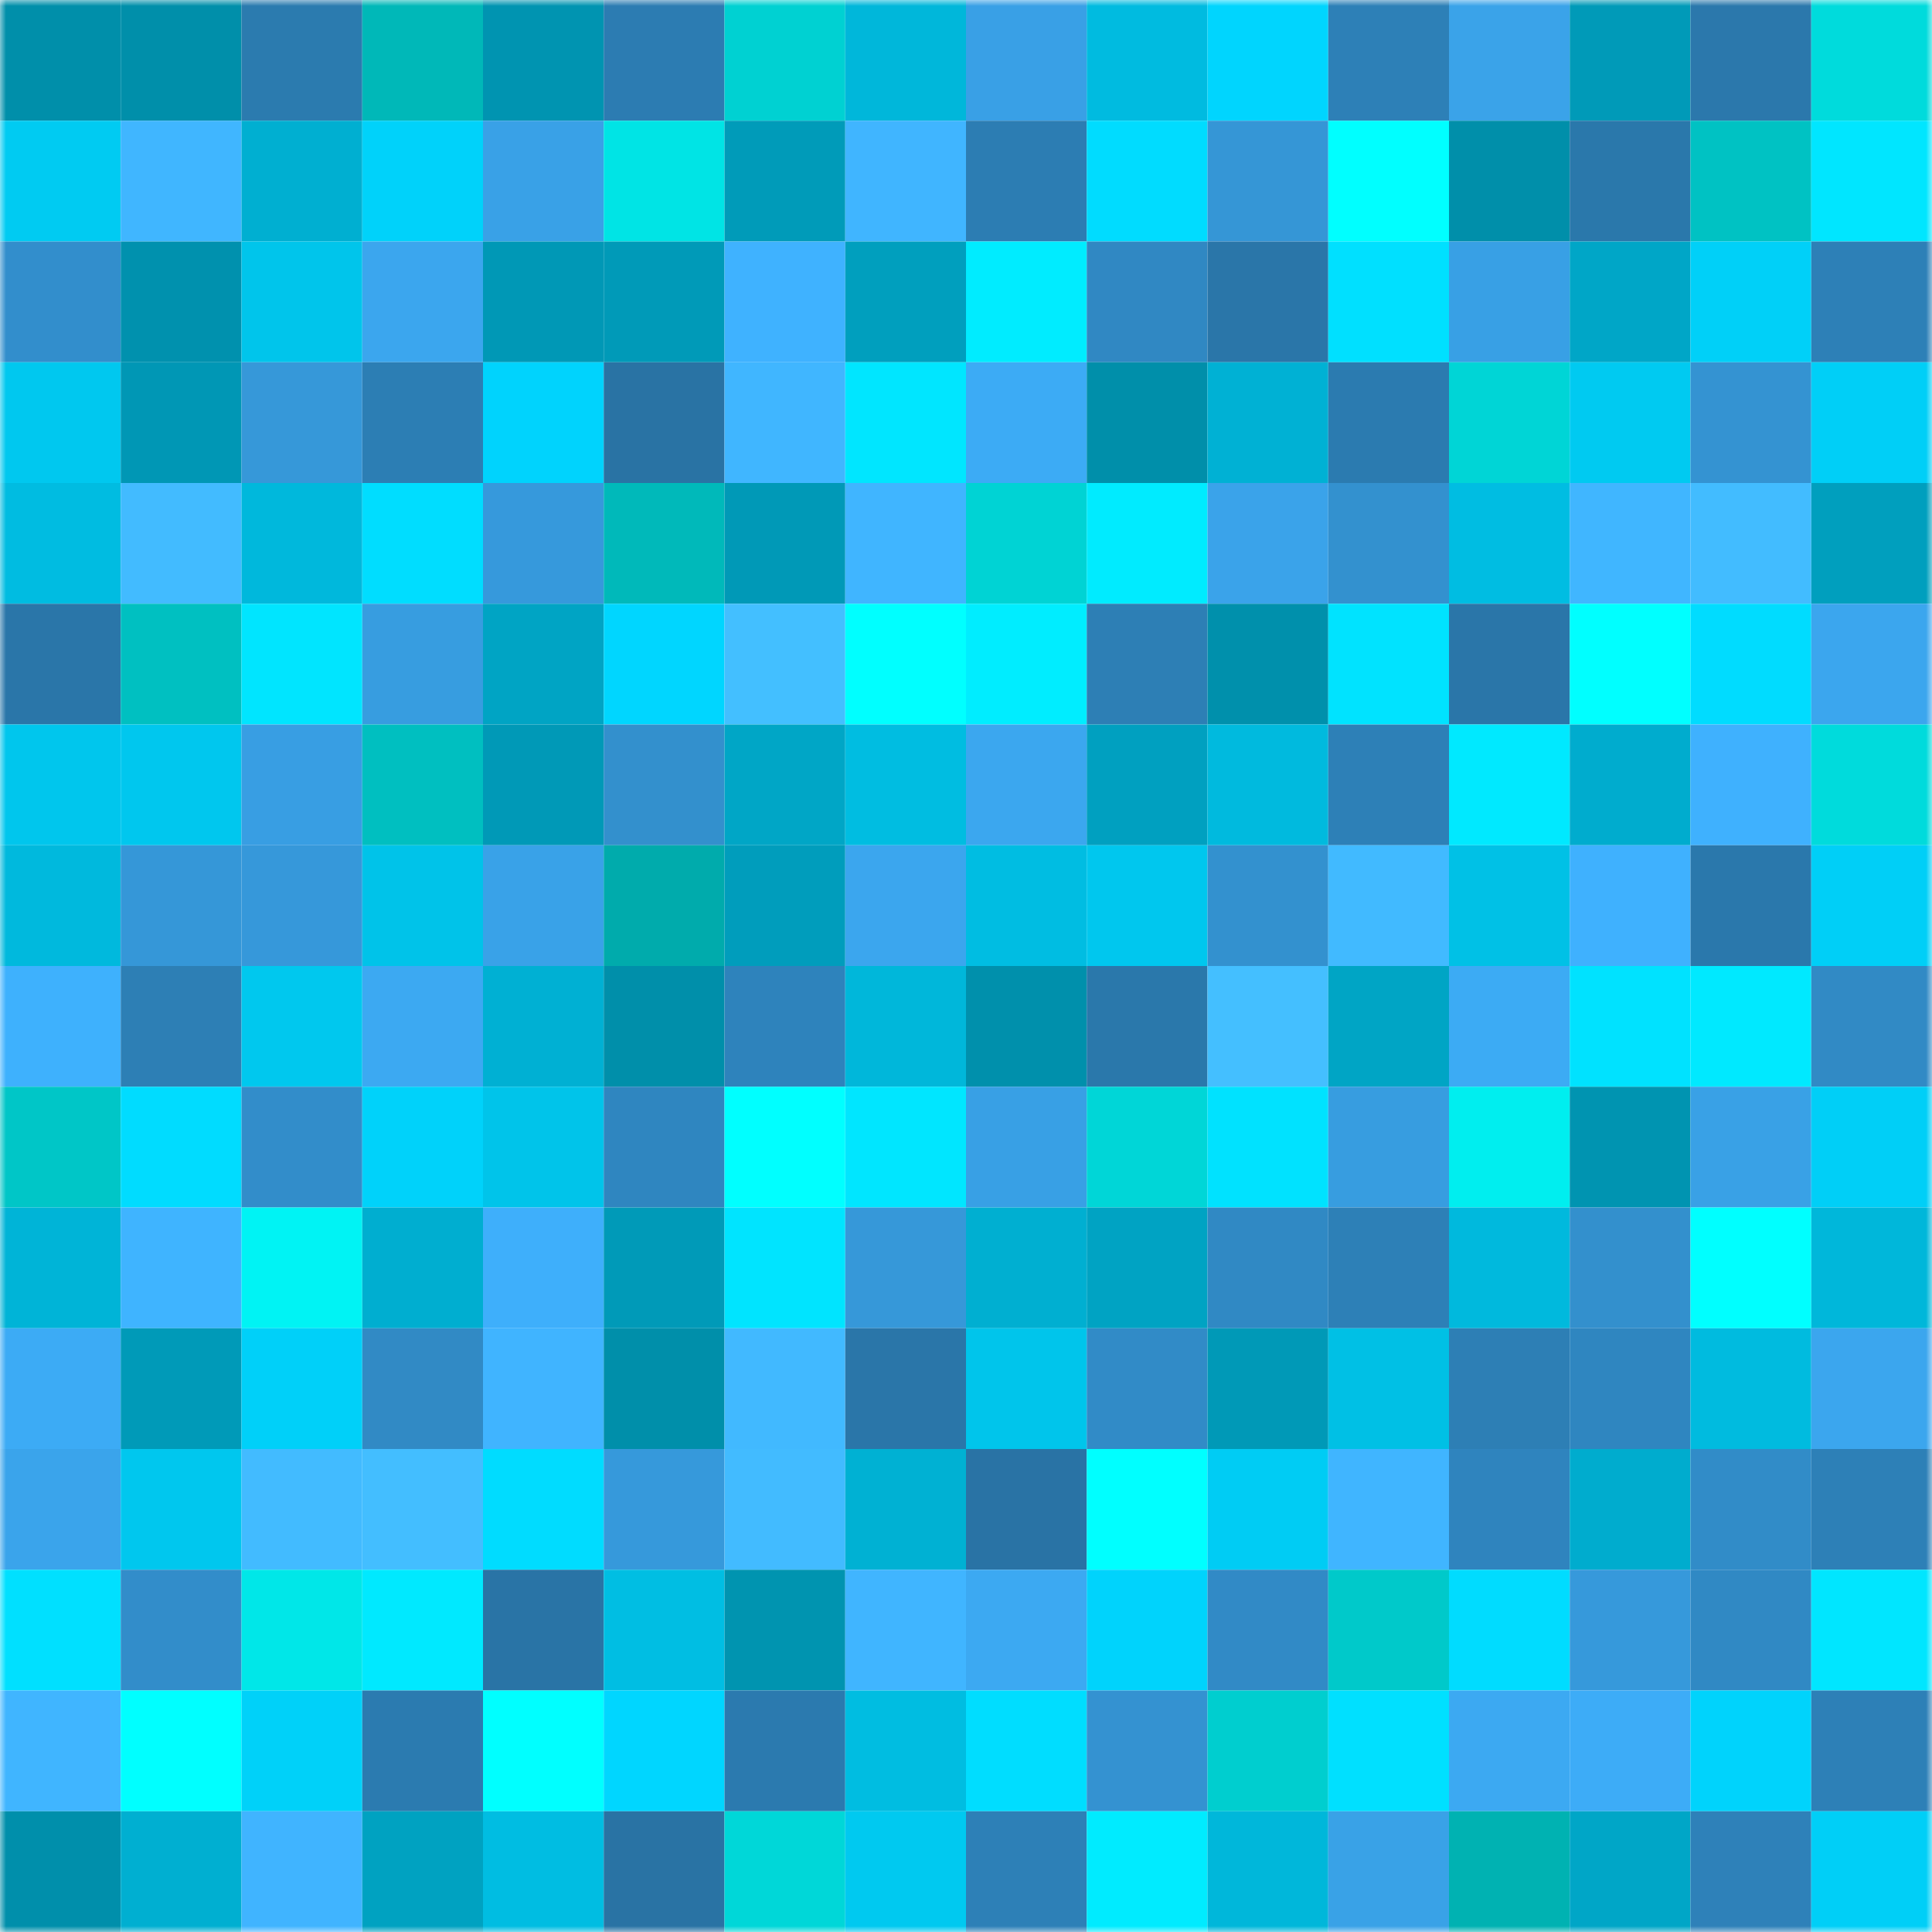 <svg viewBox="0 0 160 160" fill="none" role="img" xmlns="http://www.w3.org/2000/svg" width="240" height="240" name="ens%2Cdoritopope.eth"><mask id="400220126" mask-type="alpha" maskUnits="userSpaceOnUse" x="0" y="0" width="160" height="160"><rect width="160" height="160" fill="#FFFFFF"></rect></mask><g mask="url(#400220126)"><rect x="0" y="0" width="10" height="10" fill="#008faa"></rect><rect x="10" y="0" width="10" height="10" fill="#008faa"></rect><rect x="20" y="0" width="10" height="10" fill="#2b7baf"></rect><rect x="30" y="0" width="10" height="10" fill="#00b8b8"></rect><rect x="40" y="0" width="10" height="10" fill="#0094b1"></rect><rect x="50" y="0" width="10" height="10" fill="#2c7cb2"></rect><rect x="60" y="0" width="10" height="10" fill="#00d1d2"></rect><rect x="70" y="0" width="10" height="10" fill="#00b7da"></rect><rect x="80" y="0" width="10" height="10" fill="#39a0e6"></rect><rect x="90" y="0" width="10" height="10" fill="#00bbe0"></rect><rect x="100" y="0" width="10" height="10" fill="#00d5fe"></rect><rect x="110" y="0" width="10" height="10" fill="#2d80b7"></rect><rect x="120" y="0" width="10" height="10" fill="#3aa3e9"></rect><rect x="130" y="0" width="10" height="10" fill="#009ab8"></rect><rect x="140" y="0" width="10" height="10" fill="#2b78ac"></rect><rect x="150" y="0" width="10" height="10" fill="#00dbdc"></rect><rect x="0" y="10" width="10" height="10" fill="#00cbf2"></rect><rect x="10" y="10" width="10" height="10" fill="#40b6ff"></rect><rect x="20" y="10" width="10" height="10" fill="#00afd1"></rect><rect x="30" y="10" width="10" height="10" fill="#00d2fa"></rect><rect x="40" y="10" width="10" height="10" fill="#39a1e7"></rect><rect x="50" y="10" width="10" height="10" fill="#00e4e5"></rect><rect x="60" y="10" width="10" height="10" fill="#009bb9"></rect><rect x="70" y="10" width="10" height="10" fill="#40b5ff"></rect><rect x="80" y="10" width="10" height="10" fill="#2c7db3"></rect><rect x="90" y="10" width="10" height="10" fill="#00dcff"></rect><rect x="100" y="10" width="10" height="10" fill="#3596d6"></rect><rect x="110" y="10" width="10" height="10" fill="#00ffff"></rect><rect x="120" y="10" width="10" height="10" fill="#008faa"></rect><rect x="130" y="10" width="10" height="10" fill="#2a78ab"></rect><rect x="140" y="10" width="10" height="10" fill="#00c2c3"></rect><rect x="150" y="10" width="10" height="10" fill="#00e6ff"></rect><rect x="0" y="20" width="10" height="10" fill="#328ecc"></rect><rect x="10" y="20" width="10" height="10" fill="#0091ae"></rect><rect x="20" y="20" width="10" height="10" fill="#00c5eb"></rect><rect x="30" y="20" width="10" height="10" fill="#3ba6ee"></rect><rect x="40" y="20" width="10" height="10" fill="#0098b6"></rect><rect x="50" y="20" width="10" height="10" fill="#009ab8"></rect><rect x="60" y="20" width="10" height="10" fill="#3fb2ff"></rect><rect x="70" y="20" width="10" height="10" fill="#009fbe"></rect><rect x="80" y="20" width="10" height="10" fill="#00ecff"></rect><rect x="90" y="20" width="10" height="10" fill="#3088c3"></rect><rect x="100" y="20" width="10" height="10" fill="#2a76a9"></rect><rect x="110" y="20" width="10" height="10" fill="#00e0ff"></rect><rect x="120" y="20" width="10" height="10" fill="#38a0e5"></rect><rect x="130" y="20" width="10" height="10" fill="#00a6c7"></rect><rect x="140" y="20" width="10" height="10" fill="#00d0f8"></rect><rect x="150" y="20" width="10" height="10" fill="#2d80b7"></rect><rect x="0" y="30" width="10" height="10" fill="#00c8ef"></rect><rect x="10" y="30" width="10" height="10" fill="#0097b5"></rect><rect x="20" y="30" width="10" height="10" fill="#3698d9"></rect><rect x="30" y="30" width="10" height="10" fill="#2c7eb4"></rect><rect x="40" y="30" width="10" height="10" fill="#00d3fd"></rect><rect x="50" y="30" width="10" height="10" fill="#2973a4"></rect><rect x="60" y="30" width="10" height="10" fill="#40b6ff"></rect><rect x="70" y="30" width="10" height="10" fill="#00e6ff"></rect><rect x="80" y="30" width="10" height="10" fill="#3cabf5"></rect><rect x="90" y="30" width="10" height="10" fill="#008faa"></rect><rect x="100" y="30" width="10" height="10" fill="#00b1d4"></rect><rect x="110" y="30" width="10" height="10" fill="#2b7bb0"></rect><rect x="120" y="30" width="10" height="10" fill="#00d5d6"></rect><rect x="130" y="30" width="10" height="10" fill="#00caf1"></rect><rect x="140" y="30" width="10" height="10" fill="#3493d2"></rect><rect x="150" y="30" width="10" height="10" fill="#00cff7"></rect><rect x="0" y="40" width="10" height="10" fill="#00bce1"></rect><rect x="10" y="40" width="10" height="10" fill="#42bbff"></rect><rect x="20" y="40" width="10" height="10" fill="#00b8dc"></rect><rect x="30" y="40" width="10" height="10" fill="#00ddff"></rect><rect x="40" y="40" width="10" height="10" fill="#3699dc"></rect><rect x="50" y="40" width="10" height="10" fill="#00b9ba"></rect><rect x="60" y="40" width="10" height="10" fill="#0099b7"></rect><rect x="70" y="40" width="10" height="10" fill="#40b5ff"></rect><rect x="80" y="40" width="10" height="10" fill="#00d3d4"></rect><rect x="90" y="40" width="10" height="10" fill="#00ebff"></rect><rect x="100" y="40" width="10" height="10" fill="#3aa3ea"></rect><rect x="110" y="40" width="10" height="10" fill="#3391cf"></rect><rect x="120" y="40" width="10" height="10" fill="#00bde2"></rect><rect x="130" y="40" width="10" height="10" fill="#40b6ff"></rect><rect x="140" y="40" width="10" height="10" fill="#42bcff"></rect><rect x="150" y="40" width="10" height="10" fill="#009fbe"></rect><rect x="0" y="50" width="10" height="10" fill="#2a76a9"></rect><rect x="10" y="50" width="10" height="10" fill="#00c0c1"></rect><rect x="20" y="50" width="10" height="10" fill="#00e5ff"></rect><rect x="30" y="50" width="10" height="10" fill="#379de0"></rect><rect x="40" y="50" width="10" height="10" fill="#00a4c4"></rect><rect x="50" y="50" width="10" height="10" fill="#00d6ff"></rect><rect x="60" y="50" width="10" height="10" fill="#43bfff"></rect><rect x="70" y="50" width="10" height="10" fill="#00ffff"></rect><rect x="80" y="50" width="10" height="10" fill="#00edff"></rect><rect x="90" y="50" width="10" height="10" fill="#2d7fb5"></rect><rect x="100" y="50" width="10" height="10" fill="#0090ac"></rect><rect x="110" y="50" width="10" height="10" fill="#00e3ff"></rect><rect x="120" y="50" width="10" height="10" fill="#2a76a9"></rect><rect x="130" y="50" width="10" height="10" fill="#00ffff"></rect><rect x="140" y="50" width="10" height="10" fill="#00dcff"></rect><rect x="150" y="50" width="10" height="10" fill="#3ba6ee"></rect><rect x="0" y="60" width="10" height="10" fill="#00c6ed"></rect><rect x="10" y="60" width="10" height="10" fill="#00c7ee"></rect><rect x="20" y="60" width="10" height="10" fill="#389ee3"></rect><rect x="30" y="60" width="10" height="10" fill="#00bfc0"></rect><rect x="40" y="60" width="10" height="10" fill="#0099b7"></rect><rect x="50" y="60" width="10" height="10" fill="#3390cd"></rect><rect x="60" y="60" width="10" height="10" fill="#00a6c6"></rect><rect x="70" y="60" width="10" height="10" fill="#00bde1"></rect><rect x="80" y="60" width="10" height="10" fill="#3ba7ef"></rect><rect x="90" y="60" width="10" height="10" fill="#00a0c0"></rect><rect x="100" y="60" width="10" height="10" fill="#00bade"></rect><rect x="110" y="60" width="10" height="10" fill="#2d80b7"></rect><rect x="120" y="60" width="10" height="10" fill="#00e9ff"></rect><rect x="130" y="60" width="10" height="10" fill="#00acce"></rect><rect x="140" y="60" width="10" height="10" fill="#3fb1fe"></rect><rect x="150" y="60" width="10" height="10" fill="#00dbdc"></rect><rect x="0" y="70" width="10" height="10" fill="#00b9dd"></rect><rect x="10" y="70" width="10" height="10" fill="#3597d8"></rect><rect x="20" y="70" width="10" height="10" fill="#3698da"></rect><rect x="30" y="70" width="10" height="10" fill="#00c3e9"></rect><rect x="40" y="70" width="10" height="10" fill="#39a2e8"></rect><rect x="50" y="70" width="10" height="10" fill="#00abac"></rect><rect x="60" y="70" width="10" height="10" fill="#009dbc"></rect><rect x="70" y="70" width="10" height="10" fill="#3ba6ee"></rect><rect x="80" y="70" width="10" height="10" fill="#00bde2"></rect><rect x="90" y="70" width="10" height="10" fill="#00c7ee"></rect><rect x="100" y="70" width="10" height="10" fill="#3391cf"></rect><rect x="110" y="70" width="10" height="10" fill="#41baff"></rect><rect x="120" y="70" width="10" height="10" fill="#00c1e6"></rect><rect x="130" y="70" width="10" height="10" fill="#3fb1fe"></rect><rect x="140" y="70" width="10" height="10" fill="#2a78ac"></rect><rect x="150" y="70" width="10" height="10" fill="#00cff7"></rect><rect x="0" y="80" width="10" height="10" fill="#3eb1fd"></rect><rect x="10" y="80" width="10" height="10" fill="#2d7fb5"></rect><rect x="20" y="80" width="10" height="10" fill="#00c8ee"></rect><rect x="30" y="80" width="10" height="10" fill="#3ca9f2"></rect><rect x="40" y="80" width="10" height="10" fill="#00b0d3"></rect><rect x="50" y="80" width="10" height="10" fill="#008faa"></rect><rect x="60" y="80" width="10" height="10" fill="#2e83bc"></rect><rect x="70" y="80" width="10" height="10" fill="#00b7da"></rect><rect x="80" y="80" width="10" height="10" fill="#0090ac"></rect><rect x="90" y="80" width="10" height="10" fill="#2a78ab"></rect><rect x="100" y="80" width="10" height="10" fill="#44bfff"></rect><rect x="110" y="80" width="10" height="10" fill="#00a5c5"></rect><rect x="120" y="80" width="10" height="10" fill="#3cabf4"></rect><rect x="130" y="80" width="10" height="10" fill="#00e2ff"></rect><rect x="140" y="80" width="10" height="10" fill="#00e9ff"></rect><rect x="150" y="80" width="10" height="10" fill="#318ac5"></rect><rect x="0" y="90" width="10" height="10" fill="#00c6c7"></rect><rect x="10" y="90" width="10" height="10" fill="#00dcff"></rect><rect x="20" y="90" width="10" height="10" fill="#328dca"></rect><rect x="30" y="90" width="10" height="10" fill="#00d2fa"></rect><rect x="40" y="90" width="10" height="10" fill="#00c4ea"></rect><rect x="50" y="90" width="10" height="10" fill="#2f86c0"></rect><rect x="60" y="90" width="10" height="10" fill="#00ffff"></rect><rect x="70" y="90" width="10" height="10" fill="#00e6ff"></rect><rect x="80" y="90" width="10" height="10" fill="#38a0e5"></rect><rect x="90" y="90" width="10" height="10" fill="#00d6d7"></rect><rect x="100" y="90" width="10" height="10" fill="#00e2ff"></rect><rect x="110" y="90" width="10" height="10" fill="#379de0"></rect><rect x="120" y="90" width="10" height="10" fill="#00eeef"></rect><rect x="130" y="90" width="10" height="10" fill="#0094b1"></rect><rect x="140" y="90" width="10" height="10" fill="#39a1e6"></rect><rect x="150" y="90" width="10" height="10" fill="#00cff7"></rect><rect x="0" y="100" width="10" height="10" fill="#00b4d7"></rect><rect x="10" y="100" width="10" height="10" fill="#3fb4ff"></rect><rect x="20" y="100" width="10" height="10" fill="#00f3f4"></rect><rect x="30" y="100" width="10" height="10" fill="#00aed0"></rect><rect x="40" y="100" width="10" height="10" fill="#3eaffb"></rect><rect x="50" y="100" width="10" height="10" fill="#009ab8"></rect><rect x="60" y="100" width="10" height="10" fill="#00e4ff"></rect><rect x="70" y="100" width="10" height="10" fill="#3698d9"></rect><rect x="80" y="100" width="10" height="10" fill="#00afd1"></rect><rect x="90" y="100" width="10" height="10" fill="#00a3c3"></rect><rect x="100" y="100" width="10" height="10" fill="#3089c4"></rect><rect x="110" y="100" width="10" height="10" fill="#2d80b7"></rect><rect x="120" y="100" width="10" height="10" fill="#00b9dd"></rect><rect x="130" y="100" width="10" height="10" fill="#3390cd"></rect><rect x="140" y="100" width="10" height="10" fill="#00ffff"></rect><rect x="150" y="100" width="10" height="10" fill="#00b7da"></rect><rect x="0" y="110" width="10" height="10" fill="#3cabf5"></rect><rect x="10" y="110" width="10" height="10" fill="#009ab8"></rect><rect x="20" y="110" width="10" height="10" fill="#00d0f9"></rect><rect x="30" y="110" width="10" height="10" fill="#318ac5"></rect><rect x="40" y="110" width="10" height="10" fill="#40b4ff"></rect><rect x="50" y="110" width="10" height="10" fill="#008faa"></rect><rect x="60" y="110" width="10" height="10" fill="#41b9ff"></rect><rect x="70" y="110" width="10" height="10" fill="#2a76a9"></rect><rect x="80" y="110" width="10" height="10" fill="#00c5eb"></rect><rect x="90" y="110" width="10" height="10" fill="#318bc7"></rect><rect x="100" y="110" width="10" height="10" fill="#0099b7"></rect><rect x="110" y="110" width="10" height="10" fill="#00c0e5"></rect><rect x="120" y="110" width="10" height="10" fill="#2d7fb5"></rect><rect x="130" y="110" width="10" height="10" fill="#2f86c0"></rect><rect x="140" y="110" width="10" height="10" fill="#00bbdf"></rect><rect x="150" y="110" width="10" height="10" fill="#3ba6ee"></rect><rect x="0" y="120" width="10" height="10" fill="#3aa4eb"></rect><rect x="10" y="120" width="10" height="10" fill="#00c7ee"></rect><rect x="20" y="120" width="10" height="10" fill="#42bbff"></rect><rect x="30" y="120" width="10" height="10" fill="#43beff"></rect><rect x="40" y="120" width="10" height="10" fill="#00dcff"></rect><rect x="50" y="120" width="10" height="10" fill="#3699db"></rect><rect x="60" y="120" width="10" height="10" fill="#42bbff"></rect><rect x="70" y="120" width="10" height="10" fill="#00b1d3"></rect><rect x="80" y="120" width="10" height="10" fill="#2973a5"></rect><rect x="90" y="120" width="10" height="10" fill="#00ffff"></rect><rect x="100" y="120" width="10" height="10" fill="#00ccf4"></rect><rect x="110" y="120" width="10" height="10" fill="#40b5ff"></rect><rect x="120" y="120" width="10" height="10" fill="#2f84be"></rect><rect x="130" y="120" width="10" height="10" fill="#00acce"></rect><rect x="140" y="120" width="10" height="10" fill="#318cc8"></rect><rect x="150" y="120" width="10" height="10" fill="#2d80b7"></rect><rect x="0" y="130" width="10" height="10" fill="#00e0ff"></rect><rect x="10" y="130" width="10" height="10" fill="#328dca"></rect><rect x="20" y="130" width="10" height="10" fill="#00e7e8"></rect><rect x="30" y="130" width="10" height="10" fill="#00e9ff"></rect><rect x="40" y="130" width="10" height="10" fill="#2974a6"></rect><rect x="50" y="130" width="10" height="10" fill="#00bee3"></rect><rect x="60" y="130" width="10" height="10" fill="#0094b0"></rect><rect x="70" y="130" width="10" height="10" fill="#40b5ff"></rect><rect x="80" y="130" width="10" height="10" fill="#3ca9f2"></rect><rect x="90" y="130" width="10" height="10" fill="#00d3fc"></rect><rect x="100" y="130" width="10" height="10" fill="#318ac6"></rect><rect x="110" y="130" width="10" height="10" fill="#00c9ca"></rect><rect x="120" y="130" width="10" height="10" fill="#00dcff"></rect><rect x="130" y="130" width="10" height="10" fill="#3699db"></rect><rect x="140" y="130" width="10" height="10" fill="#3089c4"></rect><rect x="150" y="130" width="10" height="10" fill="#00e6ff"></rect><rect x="0" y="140" width="10" height="10" fill="#40b5ff"></rect><rect x="10" y="140" width="10" height="10" fill="#00ffff"></rect><rect x="20" y="140" width="10" height="10" fill="#00d1f9"></rect><rect x="30" y="140" width="10" height="10" fill="#2b7bb0"></rect><rect x="40" y="140" width="10" height="10" fill="#00ffff"></rect><rect x="50" y="140" width="10" height="10" fill="#00d6ff"></rect><rect x="60" y="140" width="10" height="10" fill="#2b7aaf"></rect><rect x="70" y="140" width="10" height="10" fill="#00bde1"></rect><rect x="80" y="140" width="10" height="10" fill="#00ddff"></rect><rect x="90" y="140" width="10" height="10" fill="#3492d1"></rect><rect x="100" y="140" width="10" height="10" fill="#00cecf"></rect><rect x="110" y="140" width="10" height="10" fill="#00e0ff"></rect><rect x="120" y="140" width="10" height="10" fill="#3ca9f2"></rect><rect x="130" y="140" width="10" height="10" fill="#3dacf7"></rect><rect x="140" y="140" width="10" height="10" fill="#00d3fc"></rect><rect x="150" y="140" width="10" height="10" fill="#2d80b7"></rect><rect x="0" y="150" width="10" height="10" fill="#008fab"></rect><rect x="10" y="150" width="10" height="10" fill="#00afd1"></rect><rect x="20" y="150" width="10" height="10" fill="#40b4ff"></rect><rect x="30" y="150" width="10" height="10" fill="#00a2c1"></rect><rect x="40" y="150" width="10" height="10" fill="#00bde2"></rect><rect x="50" y="150" width="10" height="10" fill="#2973a4"></rect><rect x="60" y="150" width="10" height="10" fill="#00d7d8"></rect><rect x="70" y="150" width="10" height="10" fill="#00c9f0"></rect><rect x="80" y="150" width="10" height="10" fill="#2d80b7"></rect><rect x="90" y="150" width="10" height="10" fill="#00ebff"></rect><rect x="100" y="150" width="10" height="10" fill="#00b7da"></rect><rect x="110" y="150" width="10" height="10" fill="#39a2e7"></rect><rect x="120" y="150" width="10" height="10" fill="#00b2b2"></rect><rect x="130" y="150" width="10" height="10" fill="#00a6c7"></rect><rect x="140" y="150" width="10" height="10" fill="#2e81b9"></rect><rect x="150" y="150" width="10" height="10" fill="#00cff7"></rect></g></svg>